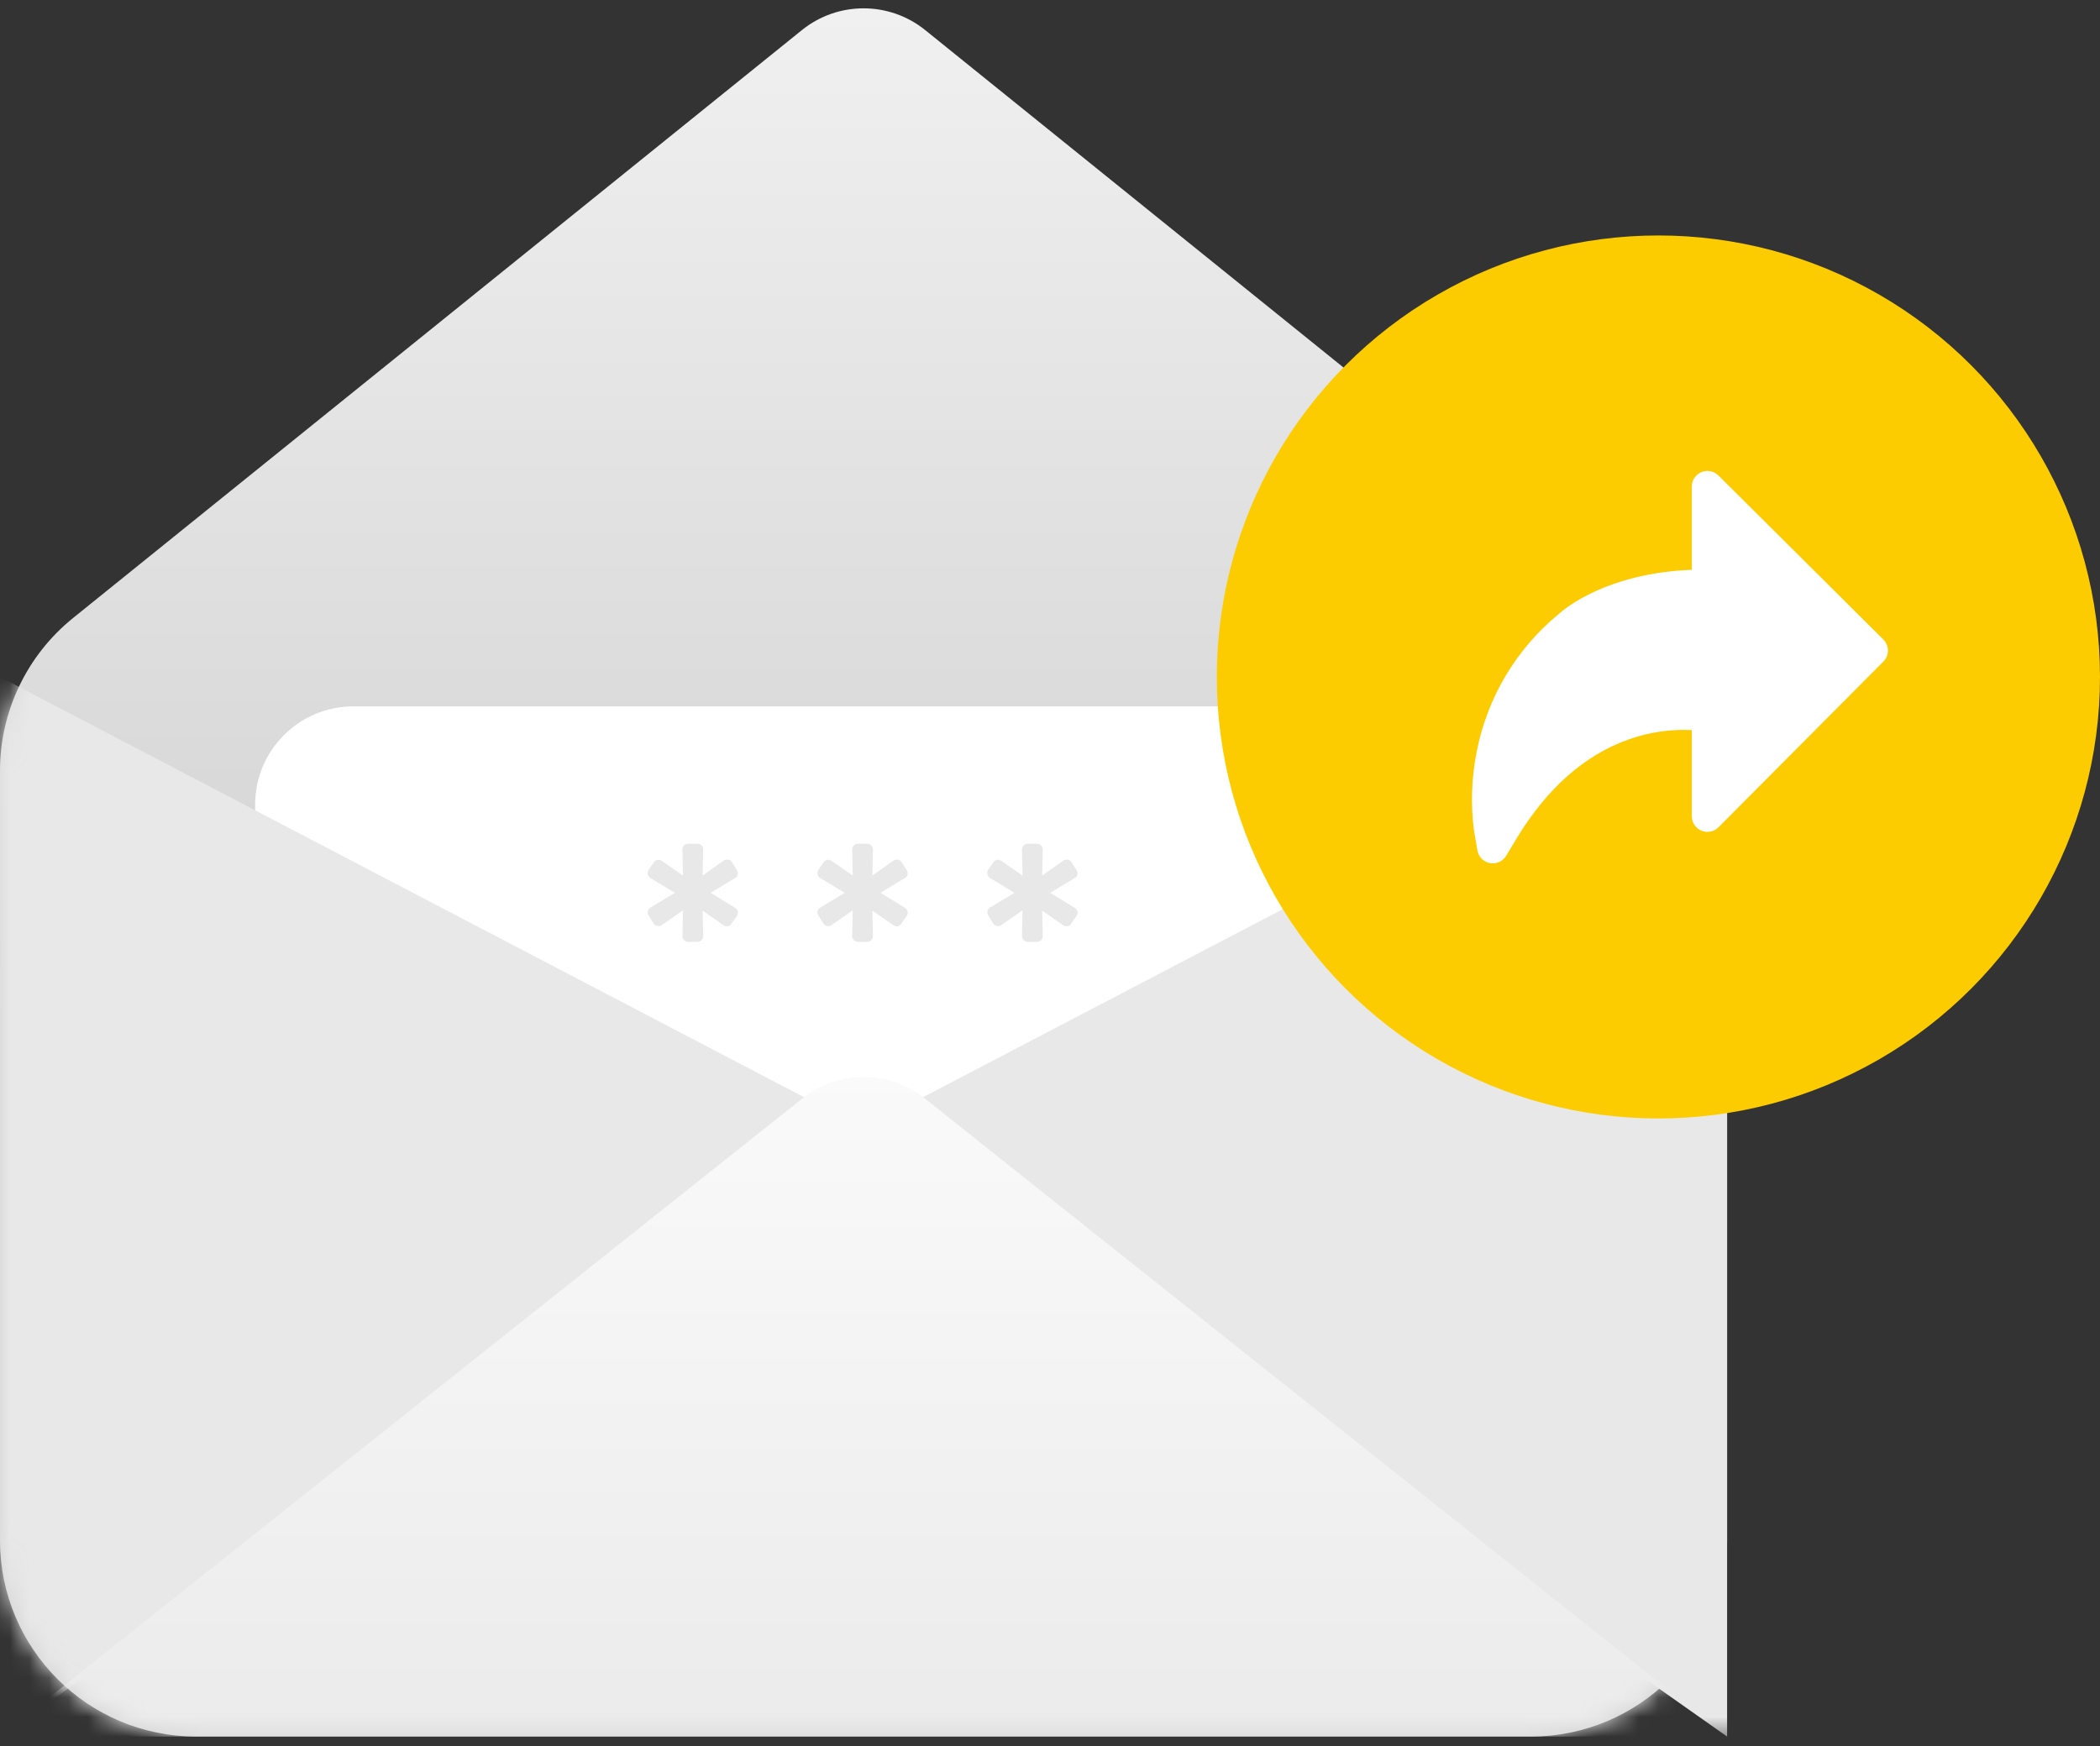 <svg xmlns="http://www.w3.org/2000/svg" xmlns:xlink="http://www.w3.org/1999/xlink" width="107" height="89" viewBox="0 0 107 89">
    <rect x="0" y="0" width="107" height="89" fill="#333333" stroke="none"/>
    <defs>
        <linearGradient id="9zknp8975b" x1="50%" x2="50%" y1="0%" y2="58.912%">
            <stop offset="0%" stop-color="#F0F0F0"/>
            <stop offset="100%" stop-color="#D2D2D2"/>
        </linearGradient>
        <linearGradient id="fpm9lag1id" x1="50%" x2="50%" y1="0%" y2="100%">
            <stop offset="0%" stop-color="#FAFAFA"/>
            <stop offset="100%" stop-color="#EBEBEB"/>
        </linearGradient>
        <path id="3insskcr2a" d="M40.86 2.533L3.72 32.498C1.369 34.396 0 37.258 0 40.281V79.5c0 5.523 4.477 10 10 10h68c5.523 0 10-4.477 10-10V40.28c0-3.023-1.368-5.884-3.72-7.782L47.14 2.533c-1.832-1.478-4.448-1.478-6.28 0z"/>
    </defs>
    <g fill="none" fill-rule="evenodd">
        <g>
            <g transform="translate(-636 -281) translate(636 280)">
                <g>
                    <mask id="59tsrtxnmc" fill="#fff">
                        <use xlink:href="#3insskcr2a"/>
                    </mask>
                    <use fill="url(#9zknp8975b)" xlink:href="#3insskcr2a"/>
                    <path fill="#FFF" d="M18 37h52c2.761 0 5 2.239 5 5v21c0 5.523-4.477 10-10 10H37.603L13 62.364V42c0-2.761 2.239-5 5-5z" mask="url(#59tsrtxnmc)"/>
                    <path fill="#E8E8E8" fill-rule="nonzero" d="M35.056 49c-.152 0-.288-.136-.288-.288l.03-1.318-1.09.758c-.122.09-.319.045-.395-.076l-.257-.41c-.091-.136-.06-.318.075-.408l1.258-.758-1.258-.758c-.136-.09-.166-.272-.09-.409.12-.166.181-.272.287-.409.076-.106.258-.151.38-.06l1.09.757-.03-1.333c0-.152.136-.288.288-.288h.485c.151 0 .287.136.287.288l-.03 1.333 1.091-.773c.121-.075.318-.045.394.076l.258.41c.09.136.075.318-.076.408l-1.258.758 1.258.773c.151.09.166.272.09.394l-.287.409c-.076.136-.258.166-.379.09l-1.09-.757.03 1.303c0 .152-.137.288-.288.288h-.485zm8.651 0c-.151 0-.288-.136-.288-.288l.03-1.318-1.09.758c-.121.09-.318.045-.394-.076l-.258-.41c-.09-.136-.06-.318.076-.408l1.258-.758-1.258-.758c-.136-.09-.167-.272-.09-.409.12-.166.18-.272.287-.409.076-.106.258-.151.379-.06l1.09.757-.03-1.333c0-.152.137-.288.288-.288h.485c.152 0 .288.136.288.288l-.03 1.333 1.09-.773c.122-.075.319-.045.395.076l.257.41c.091.136.076.318-.076.408l-1.257.758 1.257.773c.152.09.167.272.091.394l-.288.409c-.075.136-.257.166-.378.09l-1.091-.757.03 1.303c0 .152-.136.288-.288.288h-.485zm8.652 0c-.152 0-.288-.136-.288-.288l.03-1.318-1.09.758c-.122.09-.319.045-.395-.076l-.257-.41c-.091-.136-.06-.318.076-.408l1.257-.758-1.257-.758c-.137-.09-.167-.272-.091-.409.12-.166.181-.272.287-.409.076-.106.258-.151.38-.06l1.09.757-.03-1.333c0-.152.136-.288.288-.288h.485c.151 0 .287.136.287.288l-.03 1.333 1.091-.773c.121-.075.318-.045.394.076l.258.41c.09.136.075.318-.076.408l-1.258.758 1.258.773c.151.09.167.272.09.394l-.287.409c-.076.136-.258.166-.379.09l-1.09-.757.03 1.303c0 .152-.137.288-.288.288h-.485z" mask="url(#59tsrtxnmc)"/>
                    <path fill="#E8E8E8" d="M0 35.5L44 58.5 0 89.5z" mask="url(#59tsrtxnmc)"/>
                    <path fill="#E8E8E8" d="M44 35.5L88 58.5 44 89.5z" mask="url(#59tsrtxnmc)" transform="matrix(-1 0 0 1 132 0)"/>
                    <path fill="url(#fpm9lag1id)" d="M47.113 56.976L88 89.5H0l40.887-32.524c1.822-1.45 4.404-1.45 6.226 0z" mask="url(#59tsrtxnmc)" transform="matrix(-1 0 0 1 88 0)"/>
                </g>
                <circle cx="84.5" cy="35.5" r="22.5" fill="#FCCC00"/>
                <path fill="#FFF" d="M87.558 25.232c-.228-.227-.569-.294-.866-.171-.297.123-.49.413-.49.734v4.243c-4.294.17-6.445 1.95-6.774 2.247-2.166 1.778-3.646 4.257-4.183 7.007-.269 1.329-.317 2.693-.142 4.038v.005l.006.035.169.97c.057.329.311.585.637.647.327.06.657-.088.828-.373l.506-.844c1.556-2.586 3.494-4.301 5.762-5.096 1.024-.362 2.108-.52 3.191-.467V42.6c0 .32.194.612.492.735s.64.054.867-.174l8.402-8.446c.31-.311.309-.814-.002-1.124l-8.403-8.36z"/>
            </g>
        </g>
    </g>
</svg>
